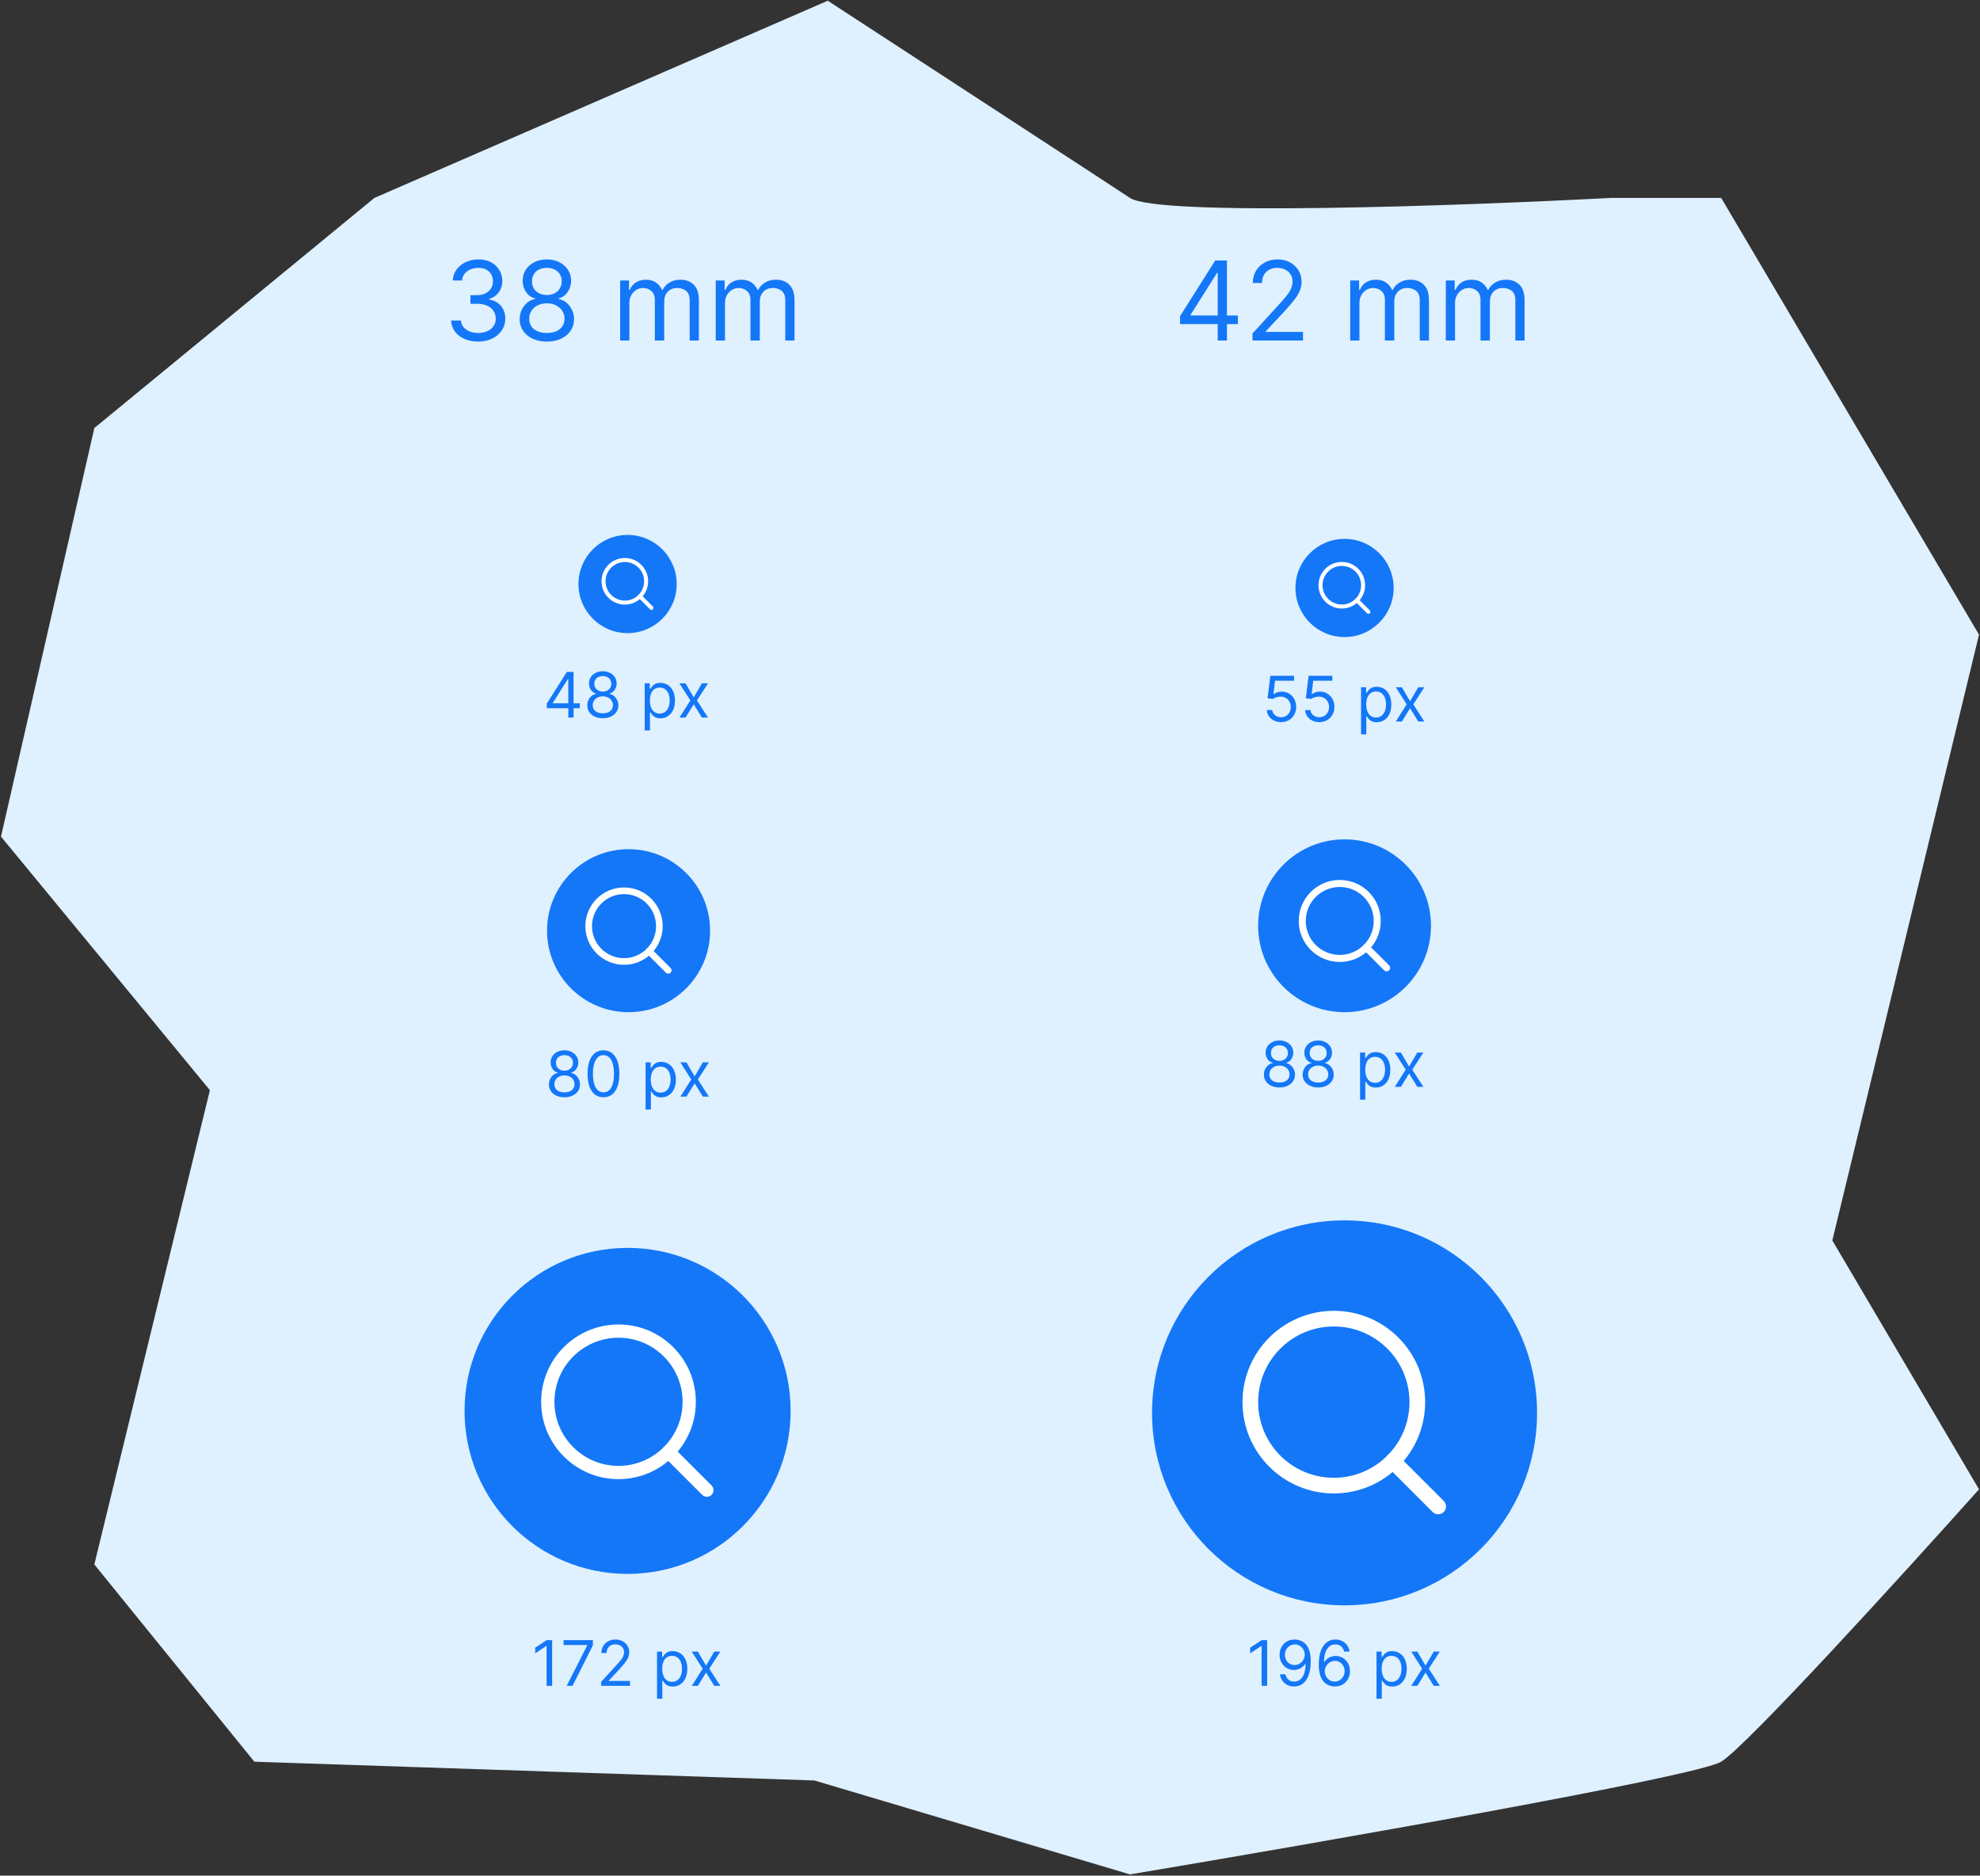 <svg width="1008" height="955" viewBox="0 0 1008 955" fill="none" xmlns="http://www.w3.org/2000/svg">
<rect x="0" y="0" width="1008" height="955" fill="#333333" stroke="none"/>
<path d="M190.585 100.786L48.021 217.944L0.5 425.959L106.857 555.072L48.021 796.561L129.487 896.982L414.615 906.546L575.282 954.365C670.325 938.425 863.578 904.633 876.251 896.982C888.923 889.331 969.03 801.343 1007.5 758.305L932.824 631.583L1007.5 323.147L876.251 100.786H819.678C744.247 104.771 589.765 110.35 575.282 100.786C560.799 91.222 466.662 29.854 421.403 0.365L190.585 100.786Z" fill="#DFF0FF"/>
<circle cx="319.5" cy="718.365" r="83" fill="#1477F8"/>
<path fill-rule="evenodd" clip-rule="evenodd" d="M314.875 681.115C296.857 681.115 282.25 695.722 282.25 713.74C282.25 731.759 296.857 746.365 314.875 746.365C332.893 746.365 347.5 731.759 347.5 713.74C347.5 695.722 332.893 681.115 314.875 681.115ZM275.5 713.74C275.5 691.994 293.129 674.365 314.875 674.365C336.621 674.365 354.25 691.994 354.25 713.74C354.25 735.486 336.621 753.115 314.875 753.115C293.129 753.115 275.5 735.486 275.5 713.74Z" fill="white"/>
<path fill-rule="evenodd" clip-rule="evenodd" d="M337.91 736.78C339.228 735.462 341.365 735.462 342.683 736.78L362.258 756.355C363.576 757.673 363.576 759.809 362.258 761.128C360.94 762.446 358.803 762.446 357.485 761.128L337.91 741.553C336.592 740.234 336.592 738.098 337.91 736.78Z" fill="white"/>
<path d="M281.091 835.093V858.365H278.273V838.047H278.136L272.455 841.82V838.956L278.273 835.093H281.091ZM288.511 858.365L298.92 837.774V837.593H286.92V835.093H301.83V837.729L291.466 858.365H288.511ZM306.065 858.365V856.32L313.747 847.911C314.649 846.926 315.391 846.07 315.974 845.343C316.558 844.608 316.99 843.918 317.27 843.274C317.558 842.623 317.702 841.941 317.702 841.229C317.702 840.411 317.505 839.702 317.111 839.104C316.724 838.505 316.194 838.043 315.52 837.718C314.846 837.392 314.088 837.229 313.247 837.229C312.353 837.229 311.573 837.414 310.906 837.786C310.247 838.149 309.736 838.661 309.372 839.32C309.016 839.979 308.838 840.752 308.838 841.638H306.156C306.156 840.274 306.471 839.077 307.099 838.047C307.728 837.017 308.584 836.214 309.668 835.638C310.759 835.062 311.982 834.774 313.338 834.774C314.702 834.774 315.91 835.062 316.963 835.638C318.016 836.214 318.842 836.99 319.44 837.968C320.039 838.945 320.338 840.032 320.338 841.229C320.338 842.085 320.183 842.922 319.872 843.74C319.569 844.551 319.039 845.456 318.281 846.456C317.531 847.449 316.49 848.661 315.156 850.093L309.929 855.683V855.865H320.747V858.365H306.065ZM334.486 864.911V840.911H337.077V843.683H337.395C337.592 843.38 337.865 842.994 338.213 842.524C338.569 842.047 339.077 841.623 339.736 841.252C340.402 840.873 341.304 840.683 342.44 840.683C343.91 840.683 345.205 841.051 346.327 841.786C347.448 842.521 348.323 843.562 348.952 844.911C349.58 846.259 349.895 847.85 349.895 849.683C349.895 851.532 349.58 853.134 348.952 854.49C348.323 855.839 347.452 856.884 346.338 857.627C345.224 858.361 343.94 858.729 342.486 858.729C341.365 858.729 340.467 858.543 339.793 858.172C339.118 857.793 338.599 857.365 338.236 856.888C337.872 856.403 337.592 856.002 337.395 855.683H337.168V864.911H334.486ZM337.122 849.638C337.122 850.956 337.315 852.119 337.702 853.127C338.088 854.127 338.652 854.911 339.395 855.479C340.137 856.039 341.046 856.32 342.122 856.32C343.243 856.32 344.179 856.024 344.929 855.433C345.687 854.835 346.255 854.032 346.634 853.024C347.02 852.009 347.213 850.88 347.213 849.638C347.213 848.411 347.024 847.305 346.645 846.32C346.274 845.327 345.709 844.543 344.952 843.968C344.202 843.384 343.259 843.093 342.122 843.093C341.031 843.093 340.115 843.369 339.372 843.922C338.63 844.468 338.069 845.233 337.69 846.218C337.312 847.195 337.122 848.335 337.122 849.638ZM355.267 840.911L359.449 848.047L363.631 840.911H366.722L361.085 849.638L366.722 858.365H363.631L359.449 851.593L355.267 858.365H352.176L357.722 849.638L352.176 840.911H355.267Z" fill="#1477F8"/>
<circle cx="684.5" cy="719.365" r="98" fill="#1477F8"/>
<path fill-rule="evenodd" clip-rule="evenodd" d="M679.038 675.382C657.763 675.382 640.517 692.628 640.517 713.903C640.517 735.178 657.763 752.424 679.038 752.424C700.312 752.424 717.559 735.178 717.559 713.903C717.559 692.628 700.312 675.382 679.038 675.382ZM632.547 713.903C632.547 688.227 653.362 667.412 679.038 667.412C704.714 667.412 725.529 688.227 725.529 713.903C725.529 739.579 704.714 760.394 679.038 760.394C653.362 760.394 632.547 739.579 632.547 713.903Z" fill="white"/>
<path fill-rule="evenodd" clip-rule="evenodd" d="M706.237 741.107C707.794 739.55 710.317 739.55 711.873 741.107L734.986 764.219C736.542 765.775 736.542 768.299 734.986 769.855C733.429 771.411 730.906 771.411 729.35 769.855L706.237 746.742C704.681 745.186 704.681 742.663 706.237 741.107Z" fill="white"/>
<path d="M645.091 835.093V858.365H642.273V838.047H642.136L636.455 841.82V838.956L642.273 835.093H645.091ZM659.193 834.774C660.148 834.782 661.102 834.964 662.057 835.32C663.011 835.676 663.883 836.267 664.67 837.093C665.458 837.911 666.091 839.028 666.568 840.445C667.045 841.861 667.284 843.638 667.284 845.774C667.284 847.843 667.087 849.68 666.693 851.286C666.307 852.884 665.746 854.233 665.011 855.331C664.284 856.43 663.398 857.263 662.352 857.831C661.314 858.399 660.14 858.683 658.83 858.683C657.527 858.683 656.364 858.426 655.341 857.911C654.326 857.388 653.492 856.664 652.841 855.74C652.197 854.808 651.784 853.729 651.602 852.502H654.375C654.625 853.57 655.121 854.452 655.864 855.149C656.614 855.839 657.602 856.183 658.83 856.183C660.625 856.183 662.042 855.399 663.08 853.831C664.125 852.263 664.648 850.047 664.648 847.183H664.466C664.042 847.82 663.538 848.369 662.955 848.831C662.371 849.293 661.723 849.649 661.011 849.899C660.299 850.149 659.542 850.274 658.739 850.274C657.405 850.274 656.182 849.945 655.068 849.286C653.962 848.619 653.076 847.706 652.409 846.547C651.75 845.38 651.42 844.047 651.42 842.547C651.42 841.123 651.739 839.82 652.375 838.638C653.019 837.449 653.92 836.502 655.08 835.797C656.246 835.093 657.617 834.752 659.193 834.774ZM659.193 837.274C658.239 837.274 657.379 837.513 656.614 837.99C655.856 838.46 655.254 839.096 654.807 839.899C654.367 840.695 654.148 841.577 654.148 842.547C654.148 843.517 654.36 844.399 654.784 845.195C655.216 845.983 655.803 846.611 656.545 847.081C657.295 847.543 658.148 847.774 659.102 847.774C659.822 847.774 660.492 847.634 661.114 847.354C661.735 847.066 662.277 846.676 662.739 846.183C663.208 845.683 663.576 845.119 663.841 844.49C664.106 843.854 664.239 843.191 664.239 842.502C664.239 841.593 664.019 840.74 663.58 839.945C663.148 839.149 662.549 838.505 661.784 838.013C661.027 837.521 660.163 837.274 659.193 837.274ZM679.48 858.683C678.526 858.668 677.571 858.486 676.616 858.138C675.662 857.789 674.791 857.202 674.003 856.377C673.215 855.543 672.582 854.418 672.105 853.002C671.628 851.577 671.389 849.789 671.389 847.638C671.389 845.577 671.582 843.752 671.969 842.161C672.355 840.562 672.916 839.218 673.651 838.127C674.385 837.028 675.272 836.195 676.31 835.627C677.355 835.058 678.533 834.774 679.844 834.774C681.147 834.774 682.306 835.036 683.321 835.558C684.344 836.074 685.177 836.793 685.821 837.718C686.465 838.642 686.882 839.706 687.071 840.911H684.298C684.041 839.865 683.541 838.998 682.798 838.308C682.056 837.619 681.071 837.274 679.844 837.274C678.041 837.274 676.62 838.058 675.582 839.627C674.552 841.195 674.033 843.396 674.026 846.229H674.207C674.632 845.585 675.135 845.036 675.719 844.581C676.31 844.119 676.961 843.763 677.673 843.513C678.385 843.263 679.139 843.138 679.935 843.138C681.268 843.138 682.488 843.471 683.594 844.138C684.7 844.797 685.586 845.71 686.253 846.877C686.92 848.036 687.253 849.365 687.253 850.865C687.253 852.305 686.931 853.623 686.287 854.82C685.643 856.009 684.738 856.956 683.571 857.661C682.412 858.358 681.048 858.699 679.48 858.683ZM679.48 856.183C680.435 856.183 681.291 855.945 682.048 855.468C682.813 854.99 683.416 854.35 683.855 853.547C684.302 852.744 684.526 851.85 684.526 850.865C684.526 849.903 684.31 849.028 683.878 848.24C683.454 847.445 682.866 846.812 682.116 846.343C681.374 845.873 680.526 845.638 679.571 845.638C678.851 845.638 678.181 845.782 677.56 846.07C676.938 846.35 676.393 846.736 675.923 847.229C675.461 847.721 675.098 848.286 674.832 848.922C674.567 849.551 674.435 850.214 674.435 850.911C674.435 851.835 674.651 852.699 675.082 853.502C675.522 854.305 676.12 854.952 676.878 855.445C677.643 855.937 678.51 856.183 679.48 856.183ZM700.767 864.911V840.911H703.358V843.683H703.676C703.873 843.38 704.146 842.994 704.494 842.524C704.85 842.047 705.358 841.623 706.017 841.252C706.684 840.873 707.585 840.683 708.722 840.683C710.191 840.683 711.487 841.051 712.608 841.786C713.729 842.521 714.604 843.562 715.233 844.911C715.862 846.259 716.176 847.85 716.176 849.683C716.176 851.532 715.862 853.134 715.233 854.49C714.604 855.839 713.733 856.884 712.619 857.627C711.506 858.361 710.222 858.729 708.767 858.729C707.646 858.729 706.748 858.543 706.074 858.172C705.4 857.793 704.881 857.365 704.517 856.888C704.153 856.403 703.873 856.002 703.676 855.683H703.449V864.911H700.767ZM703.403 849.638C703.403 850.956 703.597 852.119 703.983 853.127C704.369 854.127 704.934 854.911 705.676 855.479C706.419 856.039 707.328 856.32 708.403 856.32C709.525 856.32 710.46 856.024 711.21 855.433C711.968 854.835 712.536 854.032 712.915 853.024C713.301 852.009 713.494 850.88 713.494 849.638C713.494 848.411 713.305 847.305 712.926 846.32C712.555 845.327 711.991 844.543 711.233 843.968C710.483 843.384 709.54 843.093 708.403 843.093C707.313 843.093 706.396 843.369 705.653 843.922C704.911 844.468 704.35 845.233 703.972 846.218C703.593 847.195 703.403 848.335 703.403 849.638ZM721.548 840.911L725.73 848.047L729.912 840.911H733.003L727.366 849.638L733.003 858.365H729.912L725.73 851.593L721.548 858.365H718.457L724.003 849.638L718.457 840.911H721.548Z" fill="#1477F8"/>
<circle cx="320" cy="473.865" r="41.5" fill="#1477F8"/>
<path fill-rule="evenodd" clip-rule="evenodd" d="M317.688 455.24C308.678 455.24 301.375 462.544 301.375 471.553C301.375 480.562 308.678 487.865 317.688 487.865C326.697 487.865 334 480.562 334 471.553C334 462.544 326.697 455.24 317.688 455.24ZM298 471.553C298 460.68 306.814 451.865 317.688 451.865C328.561 451.865 337.375 460.68 337.375 471.553C337.375 482.426 328.561 491.24 317.688 491.24C306.814 491.24 298 482.426 298 471.553Z" fill="white"/>
<path fill-rule="evenodd" clip-rule="evenodd" d="M329.205 483.072C329.864 482.413 330.933 482.413 331.592 483.072L341.379 492.86C342.038 493.519 342.038 494.587 341.379 495.246C340.72 495.905 339.652 495.905 338.993 495.246L329.205 485.459C328.546 484.8 328.546 483.731 329.205 483.072Z" fill="white"/>
<path d="M287.364 558.683C285.803 558.683 284.424 558.407 283.227 557.854C282.038 557.293 281.11 556.524 280.443 555.547C279.777 554.562 279.447 553.441 279.455 552.183C279.447 551.199 279.64 550.289 280.034 549.456C280.428 548.615 280.966 547.914 281.648 547.354C282.337 546.786 283.106 546.426 283.955 546.274V546.138C282.841 545.85 281.955 545.225 281.295 544.263C280.636 543.293 280.311 542.191 280.318 540.956C280.311 539.774 280.61 538.718 281.216 537.786C281.822 536.854 282.655 536.119 283.716 535.581C284.784 535.043 286 534.774 287.364 534.774C288.712 534.774 289.917 535.043 290.977 535.581C292.038 536.119 292.871 536.854 293.477 537.786C294.091 538.718 294.402 539.774 294.409 540.956C294.402 542.191 294.064 543.293 293.398 544.263C292.739 545.225 291.864 545.85 290.773 546.138V546.274C291.614 546.426 292.371 546.786 293.045 547.354C293.72 547.914 294.258 548.615 294.659 549.456C295.061 550.289 295.265 551.199 295.273 552.183C295.265 553.441 294.924 554.562 294.25 555.547C293.583 556.524 292.655 557.293 291.466 557.854C290.284 558.407 288.917 558.683 287.364 558.683ZM287.364 556.183C288.417 556.183 289.326 556.013 290.091 555.672C290.856 555.331 291.447 554.85 291.864 554.229C292.28 553.608 292.492 552.88 292.5 552.047C292.492 551.168 292.265 550.392 291.818 549.718C291.371 549.043 290.761 548.513 289.989 548.127C289.223 547.74 288.348 547.547 287.364 547.547C286.371 547.547 285.485 547.74 284.705 548.127C283.932 548.513 283.322 549.043 282.875 549.718C282.436 550.392 282.22 551.168 282.227 552.047C282.22 552.88 282.42 553.608 282.83 554.229C283.246 554.85 283.841 555.331 284.614 555.672C285.386 556.013 286.303 556.183 287.364 556.183ZM287.364 545.138C288.197 545.138 288.936 544.971 289.58 544.638C290.231 544.305 290.742 543.839 291.114 543.24C291.485 542.642 291.674 541.941 291.682 541.138C291.674 540.35 291.489 539.664 291.125 539.081C290.761 538.49 290.258 538.036 289.614 537.718C288.97 537.392 288.22 537.229 287.364 537.229C286.492 537.229 285.731 537.392 285.08 537.718C284.428 538.036 283.924 538.49 283.568 539.081C283.212 539.664 283.038 540.35 283.045 541.138C283.038 541.941 283.216 542.642 283.58 543.24C283.951 543.839 284.462 544.305 285.114 544.638C285.765 544.971 286.515 545.138 287.364 545.138ZM307.219 558.683C305.507 558.683 304.048 558.218 302.844 557.286C301.639 556.346 300.719 554.986 300.082 553.206C299.446 551.418 299.128 549.259 299.128 546.729C299.128 544.214 299.446 542.066 300.082 540.286C300.726 538.498 301.651 537.134 302.855 536.195C304.067 535.248 305.522 534.774 307.219 534.774C308.916 534.774 310.366 535.248 311.571 536.195C312.783 537.134 313.707 538.498 314.344 540.286C314.988 542.066 315.31 544.214 315.31 546.729C315.31 549.259 314.991 551.418 314.355 553.206C313.719 554.986 312.798 556.346 311.594 557.286C310.389 558.218 308.931 558.683 307.219 558.683ZM307.219 556.183C308.916 556.183 310.234 555.365 311.173 553.729C312.113 552.093 312.582 549.759 312.582 546.729C312.582 544.714 312.366 542.998 311.935 541.581C311.51 540.164 310.897 539.085 310.094 538.343C309.298 537.6 308.34 537.229 307.219 537.229C305.537 537.229 304.223 538.058 303.276 539.718C302.329 541.369 301.855 543.706 301.855 546.729C301.855 548.744 302.067 550.456 302.491 551.865C302.916 553.274 303.526 554.346 304.321 555.081C305.124 555.816 306.09 556.183 307.219 556.183ZM328.673 564.911V540.911H331.264V543.683H331.582C331.779 543.38 332.052 542.994 332.401 542.524C332.757 542.047 333.264 541.623 333.923 541.252C334.59 540.873 335.491 540.683 336.628 540.683C338.098 540.683 339.393 541.051 340.514 541.786C341.635 542.521 342.51 543.562 343.139 544.911C343.768 546.259 344.082 547.85 344.082 549.683C344.082 551.532 343.768 553.134 343.139 554.49C342.51 555.839 341.639 556.884 340.526 557.627C339.412 558.361 338.128 558.729 336.673 558.729C335.552 558.729 334.654 558.543 333.98 558.172C333.306 557.793 332.787 557.365 332.423 556.888C332.06 556.403 331.779 556.002 331.582 555.683H331.355V564.911H328.673ZM331.31 549.638C331.31 550.956 331.503 552.119 331.889 553.127C332.276 554.127 332.84 554.911 333.582 555.479C334.325 556.039 335.234 556.32 336.31 556.32C337.431 556.32 338.366 556.024 339.116 555.433C339.874 554.835 340.442 554.032 340.821 553.024C341.207 552.009 341.401 550.88 341.401 549.638C341.401 548.411 341.211 547.305 340.832 546.32C340.461 545.327 339.897 544.543 339.139 543.968C338.389 543.384 337.446 543.093 336.31 543.093C335.219 543.093 334.302 543.369 333.56 543.922C332.817 544.468 332.257 545.233 331.878 546.218C331.499 547.195 331.31 548.335 331.31 549.638ZM349.455 540.911L353.636 548.047L357.818 540.911H360.909L355.273 549.638L360.909 558.365H357.818L353.636 551.593L349.455 558.365H346.364L351.909 549.638L346.364 540.911H349.455Z" fill="#1477F8"/>
<circle cx="684.5" cy="471.365" r="44" fill="#1477F8"/>
<path fill-rule="evenodd" clip-rule="evenodd" d="M682.053 451.619C672.501 451.619 664.758 459.363 664.758 468.915C664.758 478.466 672.501 486.21 682.053 486.21C691.605 486.21 699.348 478.466 699.348 468.915C699.348 459.363 691.605 451.619 682.053 451.619ZM661.18 468.915C661.18 457.386 670.525 448.041 682.053 448.041C693.581 448.041 702.927 457.386 702.927 468.915C702.927 480.443 693.581 489.788 682.053 489.788C670.525 489.788 661.18 480.443 661.18 468.915Z" fill="white"/>
<path fill-rule="evenodd" clip-rule="evenodd" d="M694.266 481.129C694.965 480.43 696.098 480.43 696.796 481.129L707.174 491.506C707.872 492.204 707.872 493.337 707.174 494.036C706.475 494.735 705.342 494.735 704.643 494.036L694.266 483.659C693.568 482.96 693.568 481.827 694.266 481.129Z" fill="white"/>
<path d="M651.364 553.683C649.803 553.683 648.424 553.407 647.227 552.854C646.038 552.293 645.11 551.524 644.443 550.547C643.777 549.562 643.447 548.441 643.455 547.183C643.447 546.199 643.64 545.289 644.034 544.456C644.428 543.615 644.966 542.914 645.648 542.354C646.337 541.786 647.106 541.426 647.955 541.274V541.138C646.841 540.85 645.955 540.225 645.295 539.263C644.636 538.293 644.311 537.191 644.318 535.956C644.311 534.774 644.61 533.718 645.216 532.786C645.822 531.854 646.655 531.119 647.716 530.581C648.784 530.043 650 529.774 651.364 529.774C652.712 529.774 653.917 530.043 654.977 530.581C656.038 531.119 656.871 531.854 657.477 532.786C658.091 533.718 658.402 534.774 658.409 535.956C658.402 537.191 658.064 538.293 657.398 539.263C656.739 540.225 655.864 540.85 654.773 541.138V541.274C655.614 541.426 656.371 541.786 657.045 542.354C657.72 542.914 658.258 543.615 658.659 544.456C659.061 545.289 659.265 546.199 659.273 547.183C659.265 548.441 658.924 549.562 658.25 550.547C657.583 551.524 656.655 552.293 655.466 552.854C654.284 553.407 652.917 553.683 651.364 553.683ZM651.364 551.183C652.417 551.183 653.326 551.013 654.091 550.672C654.856 550.331 655.447 549.85 655.864 549.229C656.28 548.608 656.492 547.88 656.5 547.047C656.492 546.168 656.265 545.392 655.818 544.718C655.371 544.043 654.761 543.513 653.989 543.127C653.223 542.74 652.348 542.547 651.364 542.547C650.371 542.547 649.485 542.74 648.705 543.127C647.932 543.513 647.322 544.043 646.875 544.718C646.436 545.392 646.22 546.168 646.227 547.047C646.22 547.88 646.42 548.608 646.83 549.229C647.246 549.85 647.841 550.331 648.614 550.672C649.386 551.013 650.303 551.183 651.364 551.183ZM651.364 540.138C652.197 540.138 652.936 539.971 653.58 539.638C654.231 539.305 654.742 538.839 655.114 538.24C655.485 537.642 655.674 536.941 655.682 536.138C655.674 535.35 655.489 534.664 655.125 534.081C654.761 533.49 654.258 533.036 653.614 532.718C652.97 532.392 652.22 532.229 651.364 532.229C650.492 532.229 649.731 532.392 649.08 532.718C648.428 533.036 647.924 533.49 647.568 534.081C647.212 534.664 647.038 535.35 647.045 536.138C647.038 536.941 647.216 537.642 647.58 538.24C647.951 538.839 648.462 539.305 649.114 539.638C649.765 539.971 650.515 540.138 651.364 540.138ZM671.082 553.683C669.522 553.683 668.143 553.407 666.946 552.854C665.757 552.293 664.829 551.524 664.162 550.547C663.495 549.562 663.166 548.441 663.173 547.183C663.166 546.199 663.359 545.289 663.753 544.456C664.147 543.615 664.685 542.914 665.366 542.354C666.056 541.786 666.825 541.426 667.673 541.274V541.138C666.56 540.85 665.673 540.225 665.014 539.263C664.355 538.293 664.029 537.191 664.037 535.956C664.029 534.774 664.329 533.718 664.935 532.786C665.541 531.854 666.374 531.119 667.435 530.581C668.503 530.043 669.719 529.774 671.082 529.774C672.431 529.774 673.635 530.043 674.696 530.581C675.757 531.119 676.59 531.854 677.196 532.786C677.81 533.718 678.12 534.774 678.128 535.956C678.12 537.191 677.783 538.293 677.116 539.263C676.457 540.225 675.582 540.85 674.491 541.138V541.274C675.332 541.426 676.09 541.786 676.764 542.354C677.438 542.914 677.976 543.615 678.378 544.456C678.779 545.289 678.984 546.199 678.991 547.183C678.984 548.441 678.643 549.562 677.969 550.547C677.302 551.524 676.374 552.293 675.185 552.854C674.003 553.407 672.635 553.683 671.082 553.683ZM671.082 551.183C672.135 551.183 673.045 551.013 673.81 550.672C674.575 550.331 675.166 549.85 675.582 549.229C675.999 548.608 676.211 547.88 676.219 547.047C676.211 546.168 675.984 545.392 675.537 544.718C675.09 544.043 674.48 543.513 673.707 543.127C672.942 542.74 672.067 542.547 671.082 542.547C670.09 542.547 669.204 542.74 668.423 543.127C667.651 543.513 667.041 544.043 666.594 544.718C666.154 545.392 665.938 546.168 665.946 547.047C665.938 547.88 666.139 548.608 666.548 549.229C666.965 549.85 667.56 550.331 668.332 550.672C669.105 551.013 670.022 551.183 671.082 551.183ZM671.082 540.138C671.916 540.138 672.654 539.971 673.298 539.638C673.95 539.305 674.461 538.839 674.832 538.24C675.204 537.642 675.393 536.941 675.401 536.138C675.393 535.35 675.207 534.664 674.844 534.081C674.48 533.49 673.976 533.036 673.332 532.718C672.688 532.392 671.938 532.229 671.082 532.229C670.211 532.229 669.45 532.392 668.798 532.718C668.147 533.036 667.643 533.49 667.287 534.081C666.931 534.664 666.757 535.35 666.764 536.138C666.757 536.941 666.935 537.642 667.298 538.24C667.67 538.839 668.181 539.305 668.832 539.638C669.484 539.971 670.234 540.138 671.082 540.138ZM692.392 559.911V535.911H694.983V538.683H695.301C695.498 538.38 695.771 537.994 696.119 537.524C696.475 537.047 696.983 536.623 697.642 536.252C698.309 535.873 699.21 535.683 700.347 535.683C701.816 535.683 703.112 536.051 704.233 536.786C705.354 537.521 706.229 538.562 706.858 539.911C707.487 541.259 707.801 542.85 707.801 544.683C707.801 546.532 707.487 548.134 706.858 549.49C706.229 550.839 705.358 551.884 704.244 552.627C703.131 553.361 701.847 553.729 700.392 553.729C699.271 553.729 698.373 553.543 697.699 553.172C697.025 552.793 696.506 552.365 696.142 551.888C695.778 551.403 695.498 551.002 695.301 550.683H695.074V559.911H692.392ZM695.028 544.638C695.028 545.956 695.222 547.119 695.608 548.127C695.994 549.127 696.559 549.911 697.301 550.479C698.044 551.039 698.953 551.32 700.028 551.32C701.15 551.32 702.085 551.024 702.835 550.433C703.593 549.835 704.161 549.032 704.54 548.024C704.926 547.009 705.119 545.88 705.119 544.638C705.119 543.411 704.93 542.305 704.551 541.32C704.18 540.327 703.616 539.543 702.858 538.968C702.108 538.384 701.165 538.093 700.028 538.093C698.938 538.093 698.021 538.369 697.278 538.922C696.536 539.468 695.975 540.233 695.597 541.218C695.218 542.195 695.028 543.335 695.028 544.638ZM713.173 535.911L717.355 543.047L721.537 535.911H724.628L718.991 544.638L724.628 553.365H721.537L717.355 546.593L713.173 553.365H710.082L715.628 544.638L710.082 535.911H713.173Z" fill="#1477F8"/>
<circle cx="319.5" cy="297.365" r="25" fill="#1477F8"/>
<path fill-rule="evenodd" clip-rule="evenodd" d="M318.102 286.146C312.675 286.146 308.275 290.546 308.275 295.973C308.275 301.4 312.675 305.8 318.102 305.8C323.529 305.8 327.929 301.4 327.929 295.973C327.929 290.546 323.529 286.146 318.102 286.146ZM306.242 295.973C306.242 289.423 311.552 284.113 318.102 284.113C324.652 284.113 329.962 289.423 329.962 295.973C329.962 302.523 324.652 307.833 318.102 307.833C311.552 307.833 306.242 302.523 306.242 295.973Z" fill="white"/>
<path fill-rule="evenodd" clip-rule="evenodd" d="M325.04 302.913C325.437 302.516 326.081 302.516 326.478 302.913L332.374 308.809C332.771 309.206 332.771 309.85 332.374 310.247C331.977 310.644 331.333 310.644 330.936 310.247L325.04 304.351C324.643 303.954 324.643 303.31 325.04 302.913Z" fill="white"/>
<path d="M278.364 360.593V358.274L288.591 342.093H290.273V345.683H289.136L281.409 357.911V358.093H295.182V360.593H278.364ZM289.318 365.365V359.888V358.808V342.093H292V365.365H289.318ZM306.895 365.683C305.334 365.683 303.955 365.407 302.759 364.854C301.569 364.293 300.641 363.524 299.974 362.547C299.308 361.562 298.978 360.441 298.986 359.183C298.978 358.199 299.171 357.289 299.565 356.456C299.959 355.615 300.497 354.914 301.179 354.354C301.868 353.786 302.637 353.426 303.486 353.274V353.138C302.372 352.85 301.486 352.225 300.827 351.263C300.168 350.293 299.842 349.191 299.849 347.956C299.842 346.774 300.141 345.718 300.747 344.786C301.353 343.854 302.187 343.119 303.247 342.581C304.315 342.043 305.531 341.774 306.895 341.774C308.243 341.774 309.448 342.043 310.509 342.581C311.569 343.119 312.402 343.854 313.009 344.786C313.622 345.718 313.933 346.774 313.94 347.956C313.933 349.191 313.596 350.293 312.929 351.263C312.27 352.225 311.395 352.85 310.304 353.138V353.274C311.145 353.426 311.902 353.786 312.577 354.354C313.251 354.914 313.789 355.615 314.19 356.456C314.592 357.289 314.796 358.199 314.804 359.183C314.796 360.441 314.455 361.562 313.781 362.547C313.115 363.524 312.187 364.293 310.997 364.854C309.815 365.407 308.448 365.683 306.895 365.683ZM306.895 363.183C307.948 363.183 308.857 363.013 309.622 362.672C310.387 362.331 310.978 361.85 311.395 361.229C311.812 360.608 312.024 359.88 312.031 359.047C312.024 358.168 311.796 357.392 311.349 356.718C310.902 356.043 310.293 355.513 309.52 355.127C308.755 354.74 307.88 354.547 306.895 354.547C305.902 354.547 305.016 354.74 304.236 355.127C303.463 355.513 302.853 356.043 302.406 356.718C301.967 357.392 301.751 358.168 301.759 359.047C301.751 359.88 301.952 360.608 302.361 361.229C302.777 361.85 303.372 362.331 304.145 362.672C304.918 363.013 305.834 363.183 306.895 363.183ZM306.895 352.138C307.728 352.138 308.467 351.971 309.111 351.638C309.762 351.305 310.274 350.839 310.645 350.24C311.016 349.642 311.205 348.941 311.213 348.138C311.205 347.35 311.02 346.664 310.656 346.081C310.293 345.49 309.789 345.036 309.145 344.718C308.501 344.392 307.751 344.229 306.895 344.229C306.024 344.229 305.262 344.392 304.611 344.718C303.959 345.036 303.455 345.49 303.099 346.081C302.743 346.664 302.569 347.35 302.577 348.138C302.569 348.941 302.747 349.642 303.111 350.24C303.482 350.839 303.993 351.305 304.645 351.638C305.296 351.971 306.046 352.138 306.895 352.138ZM328.205 371.911V347.911H330.795V350.683H331.114C331.311 350.38 331.583 349.994 331.932 349.524C332.288 349.047 332.795 348.623 333.455 348.252C334.121 347.873 335.023 347.683 336.159 347.683C337.629 347.683 338.924 348.051 340.045 348.786C341.167 349.521 342.042 350.562 342.67 351.911C343.299 353.259 343.614 354.85 343.614 356.683C343.614 358.532 343.299 360.134 342.67 361.49C342.042 362.839 341.17 363.884 340.057 364.627C338.943 365.361 337.659 365.729 336.205 365.729C335.083 365.729 334.186 365.543 333.511 365.172C332.837 364.793 332.318 364.365 331.955 363.888C331.591 363.403 331.311 363.002 331.114 362.683H330.886V371.911H328.205ZM330.841 356.638C330.841 357.956 331.034 359.119 331.42 360.127C331.807 361.127 332.371 361.911 333.114 362.479C333.856 363.039 334.765 363.32 335.841 363.32C336.962 363.32 337.898 363.024 338.648 362.433C339.405 361.835 339.973 361.032 340.352 360.024C340.739 359.009 340.932 357.88 340.932 356.638C340.932 355.411 340.742 354.305 340.364 353.32C339.992 352.327 339.428 351.543 338.67 350.968C337.92 350.384 336.977 350.093 335.841 350.093C334.75 350.093 333.833 350.369 333.091 350.922C332.348 351.468 331.788 352.233 331.409 353.218C331.03 354.195 330.841 355.335 330.841 356.638ZM348.986 347.911L353.168 355.047L357.349 347.911H360.44L354.804 356.638L360.44 365.365H357.349L353.168 358.593L348.986 365.365H345.895L351.44 356.638L345.895 347.911H348.986Z" fill="#1477F8"/>
<circle cx="684.5" cy="299.365" r="25" fill="#1477F8"/>
<path fill-rule="evenodd" clip-rule="evenodd" d="M683.102 288.146C677.675 288.146 673.275 292.546 673.275 297.973C673.275 303.4 677.675 307.8 683.102 307.8C688.529 307.8 692.929 303.4 692.929 297.973C692.929 292.546 688.529 288.146 683.102 288.146ZM671.242 297.973C671.242 291.423 676.552 286.113 683.102 286.113C689.652 286.113 694.962 291.423 694.962 297.973C694.962 304.523 689.652 309.833 683.102 309.833C676.552 309.833 671.242 304.523 671.242 297.973Z" fill="white"/>
<path fill-rule="evenodd" clip-rule="evenodd" d="M690.04 304.913C690.437 304.516 691.081 304.516 691.478 304.913L697.374 310.809C697.771 311.206 697.771 311.85 697.374 312.247C696.977 312.644 696.333 312.644 695.936 312.247L690.04 306.351C689.643 305.954 689.643 305.31 690.04 304.913Z" fill="white"/>
<path d="M652.182 367.683C650.848 367.683 649.648 367.418 648.58 366.888C647.511 366.358 646.655 365.63 646.011 364.706C645.367 363.782 645.015 362.729 644.955 361.547H647.682C647.788 362.6 648.265 363.471 649.114 364.161C649.97 364.843 650.992 365.183 652.182 365.183C653.136 365.183 653.985 364.96 654.727 364.513C655.477 364.066 656.064 363.452 656.489 362.672C656.92 361.884 657.136 360.994 657.136 360.002C657.136 358.986 656.913 358.081 656.466 357.286C656.027 356.483 655.42 355.85 654.648 355.388C653.875 354.926 652.992 354.691 652 354.683C651.288 354.676 650.557 354.786 649.807 355.013C649.057 355.233 648.439 355.517 647.955 355.865L645.318 355.547L646.727 344.093H658.818V346.593H649.091L648.273 353.456H648.409C648.886 353.077 649.485 352.763 650.205 352.513C650.924 352.263 651.674 352.138 652.455 352.138C653.879 352.138 655.148 352.479 656.261 353.161C657.383 353.835 658.261 354.759 658.898 355.933C659.542 357.108 659.864 358.449 659.864 359.956C659.864 361.441 659.53 362.767 658.864 363.933C658.205 365.093 657.295 366.009 656.136 366.683C654.977 367.35 653.659 367.683 652.182 367.683ZM671.651 367.683C670.317 367.683 669.116 367.418 668.048 366.888C666.98 366.358 666.124 365.63 665.48 364.706C664.836 363.782 664.484 362.729 664.423 361.547H667.151C667.257 362.6 667.734 363.471 668.582 364.161C669.438 364.843 670.461 365.183 671.651 365.183C672.605 365.183 673.454 364.96 674.196 364.513C674.946 364.066 675.533 363.452 675.957 362.672C676.389 361.884 676.605 360.994 676.605 360.002C676.605 358.986 676.382 358.081 675.935 357.286C675.495 356.483 674.889 355.85 674.116 355.388C673.344 354.926 672.461 354.691 671.469 354.683C670.757 354.676 670.026 354.786 669.276 355.013C668.526 355.233 667.908 355.517 667.423 355.865L664.787 355.547L666.196 344.093H678.287V346.593H668.56L667.741 353.456H667.878C668.355 353.077 668.954 352.763 669.673 352.513C670.393 352.263 671.143 352.138 671.923 352.138C673.348 352.138 674.616 352.479 675.73 353.161C676.851 353.835 677.73 354.759 678.366 355.933C679.01 357.108 679.332 358.449 679.332 359.956C679.332 361.441 678.999 362.767 678.332 363.933C677.673 365.093 676.764 366.009 675.605 366.683C674.446 367.35 673.128 367.683 671.651 367.683ZM692.892 373.911V349.911H695.483V352.683H695.801C695.998 352.38 696.271 351.994 696.619 351.524C696.975 351.047 697.483 350.623 698.142 350.252C698.809 349.873 699.71 349.683 700.847 349.683C702.316 349.683 703.612 350.051 704.733 350.786C705.854 351.521 706.729 352.562 707.358 353.911C707.987 355.259 708.301 356.85 708.301 358.683C708.301 360.532 707.987 362.134 707.358 363.49C706.729 364.839 705.858 365.884 704.744 366.627C703.631 367.361 702.347 367.729 700.892 367.729C699.771 367.729 698.873 367.543 698.199 367.172C697.525 366.793 697.006 366.365 696.642 365.888C696.278 365.403 695.998 365.002 695.801 364.683H695.574V373.911H692.892ZM695.528 358.638C695.528 359.956 695.722 361.119 696.108 362.127C696.494 363.127 697.059 363.911 697.801 364.479C698.544 365.039 699.453 365.32 700.528 365.32C701.65 365.32 702.585 365.024 703.335 364.433C704.093 363.835 704.661 363.032 705.04 362.024C705.426 361.009 705.619 359.88 705.619 358.638C705.619 357.411 705.43 356.305 705.051 355.32C704.68 354.327 704.116 353.543 703.358 352.968C702.608 352.384 701.665 352.093 700.528 352.093C699.438 352.093 698.521 352.369 697.778 352.922C697.036 353.468 696.475 354.233 696.097 355.218C695.718 356.195 695.528 357.335 695.528 358.638ZM713.673 349.911L717.855 357.047L722.037 349.911H725.128L719.491 358.638L725.128 367.365H722.037L717.855 360.593L713.673 367.365H710.582L716.128 358.638L710.582 349.911H713.673Z" fill="#1477F8"/>
<path d="M243.477 173.922C240.852 173.922 238.512 173.471 236.457 172.57C234.416 171.668 232.792 170.415 231.585 168.811C230.392 167.194 229.742 165.318 229.636 163.183H234.648C234.754 164.496 235.205 165.629 236 166.584C236.795 167.525 237.836 168.254 239.122 168.771C240.408 169.289 241.833 169.547 243.398 169.547C245.148 169.547 246.699 169.242 248.051 168.632C249.403 168.022 250.464 167.174 251.233 166.087C252.002 165 252.386 163.74 252.386 162.308C252.386 160.81 252.015 159.491 251.273 158.351C250.53 157.198 249.443 156.296 248.011 155.646C246.58 154.997 244.83 154.672 242.761 154.672H239.5V150.297H242.761C244.379 150.297 245.797 150.005 247.017 149.422C248.25 148.839 249.211 148.017 249.901 146.956C250.603 145.896 250.955 144.649 250.955 143.218C250.955 141.839 250.65 140.639 250.04 139.618C249.43 138.597 248.568 137.802 247.455 137.232C246.354 136.662 245.055 136.377 243.557 136.377C242.152 136.377 240.826 136.635 239.58 137.152C238.347 137.656 237.339 138.392 236.557 139.36C235.775 140.314 235.35 141.468 235.284 142.82H230.511C230.591 140.685 231.234 138.816 232.44 137.212C233.647 135.594 235.224 134.335 237.173 133.433C239.135 132.532 241.29 132.081 243.636 132.081C246.155 132.081 248.316 132.592 250.119 133.612C251.922 134.62 253.308 135.952 254.276 137.61C255.243 139.267 255.727 141.057 255.727 142.979C255.727 145.272 255.124 147.228 253.918 148.845C252.724 150.463 251.1 151.583 249.045 152.206V152.524C251.617 152.949 253.626 154.042 255.071 155.806C256.516 157.556 257.239 159.723 257.239 162.308C257.239 164.522 256.635 166.511 255.429 168.274C254.236 170.024 252.605 171.403 250.537 172.411C248.469 173.418 246.116 173.922 243.477 173.922ZM278.418 173.922C275.687 173.922 273.274 173.438 271.179 172.47C269.098 171.489 267.473 170.144 266.307 168.433C265.14 166.71 264.563 164.748 264.577 162.547C264.563 160.824 264.902 159.233 265.591 157.774C266.28 156.303 267.222 155.076 268.415 154.095C269.621 153.101 270.967 152.471 272.452 152.206V151.968C270.503 151.464 268.952 150.37 267.798 148.686C266.645 146.989 266.075 145.06 266.088 142.899C266.075 140.831 266.598 138.982 267.659 137.351C268.72 135.72 270.178 134.434 272.034 133.493C273.903 132.552 276.031 132.081 278.418 132.081C280.777 132.081 282.885 132.552 284.741 133.493C286.598 134.434 288.056 135.72 289.116 137.351C290.19 138.982 290.734 140.831 290.747 142.899C290.734 145.06 290.144 146.989 288.977 148.686C287.824 150.37 286.293 151.464 284.384 151.968V152.206C285.855 152.471 287.181 153.101 288.361 154.095C289.541 155.076 290.482 156.303 291.185 157.774C291.887 159.233 292.245 160.824 292.259 162.547C292.245 164.748 291.649 166.71 290.469 168.433C289.302 170.144 287.678 171.489 285.597 172.47C283.528 173.438 281.135 173.922 278.418 173.922ZM278.418 169.547C280.26 169.547 281.851 169.249 283.19 168.652C284.529 168.056 285.563 167.214 286.293 166.127C287.022 165.039 287.393 163.767 287.406 162.308C287.393 160.771 286.995 159.412 286.213 158.232C285.431 157.052 284.364 156.124 283.011 155.448C281.672 154.771 280.141 154.433 278.418 154.433C276.681 154.433 275.13 154.771 273.764 155.448C272.412 156.124 271.345 157.052 270.562 158.232C269.794 159.412 269.416 160.771 269.429 162.308C269.416 163.767 269.767 165.039 270.483 166.127C271.212 167.214 272.253 168.056 273.605 168.652C274.957 169.249 276.562 169.547 278.418 169.547ZM278.418 150.218C279.876 150.218 281.169 149.926 282.295 149.343C283.436 148.759 284.33 147.944 284.98 146.896C285.63 145.849 285.961 144.623 285.974 143.218C285.961 141.839 285.636 140.639 285 139.618C284.364 138.584 283.482 137.789 282.355 137.232C281.228 136.662 279.916 136.377 278.418 136.377C276.893 136.377 275.561 136.662 274.42 137.232C273.28 137.789 272.399 138.584 271.776 139.618C271.152 140.639 270.848 141.839 270.861 143.218C270.848 144.623 271.159 145.849 271.795 146.896C272.445 147.944 273.34 148.759 274.48 149.343C275.62 149.926 276.933 150.218 278.418 150.218ZM315.71 173.365V142.82H320.244V147.593H320.641C321.278 145.962 322.305 144.696 323.724 143.794C325.142 142.879 326.846 142.422 328.835 142.422C330.85 142.422 332.527 142.879 333.866 143.794C335.218 144.696 336.272 145.962 337.028 147.593H337.346C338.128 146.015 339.301 144.762 340.866 143.834C342.43 142.893 344.306 142.422 346.494 142.422C349.225 142.422 351.459 143.277 353.195 144.987C354.932 146.684 355.8 149.329 355.8 152.922V173.365H351.107V152.922C351.107 150.668 350.491 149.057 349.258 148.09C348.025 147.122 346.573 146.638 344.903 146.638C342.755 146.638 341.091 147.288 339.911 148.587C338.731 149.873 338.141 151.503 338.141 153.479V173.365H333.369V152.445C333.369 150.708 332.805 149.309 331.678 148.249C330.551 147.175 329.1 146.638 327.323 146.638C326.103 146.638 324.963 146.963 323.903 147.612C322.855 148.262 322.007 149.164 321.357 150.317C320.721 151.457 320.403 152.776 320.403 154.274V173.365H315.71ZM364.381 173.365V142.82H368.915V147.593H369.313C369.95 145.962 370.977 144.696 372.396 143.794C373.814 142.879 375.518 142.422 377.506 142.422C379.522 142.422 381.199 142.879 382.538 143.794C383.89 144.696 384.944 145.962 385.7 147.593H386.018C386.8 146.015 387.973 144.762 389.538 143.834C391.102 142.893 392.978 142.422 395.165 142.422C397.897 142.422 400.13 143.277 401.867 144.987C403.604 146.684 404.472 149.329 404.472 152.922V173.365H399.779V152.922C399.779 150.668 399.163 149.057 397.93 148.09C396.697 147.122 395.245 146.638 393.575 146.638C391.427 146.638 389.763 147.288 388.583 148.587C387.403 149.873 386.813 151.503 386.813 153.479V173.365H382.04V152.445C382.04 150.708 381.477 149.309 380.35 148.249C379.223 147.175 377.772 146.638 375.995 146.638C374.775 146.638 373.635 146.963 372.575 147.612C371.527 148.262 370.679 149.164 370.029 150.317C369.393 151.457 369.075 152.776 369.075 154.274V173.365H364.381Z" fill="#1477F8"/>
<path d="M600.761 165.013V160.956L618.659 132.638H621.602V138.922H619.614L606.091 160.32V160.638H630.193V165.013H600.761ZM619.932 173.365V163.78V161.891V132.638H624.625V173.365H619.932ZM637.646 173.365V169.786L651.089 155.07C652.666 153.346 653.966 151.848 654.987 150.575C656.007 149.289 656.763 148.083 657.254 146.956C657.757 145.816 658.009 144.623 658.009 143.377C658.009 141.945 657.665 140.705 656.975 139.658C656.299 138.61 655.371 137.802 654.191 137.232C653.011 136.662 651.685 136.377 650.214 136.377C648.649 136.377 647.284 136.701 646.117 137.351C644.964 137.987 644.069 138.882 643.433 140.036C642.809 141.189 642.498 142.541 642.498 144.093H637.805C637.805 141.706 638.355 139.611 639.455 137.808C640.556 136.005 642.054 134.6 643.95 133.593C645.859 132.585 648 132.081 650.373 132.081C652.759 132.081 654.874 132.585 656.717 133.593C658.559 134.6 660.004 135.959 661.052 137.669C662.099 139.379 662.623 141.282 662.623 143.377C662.623 144.875 662.351 146.34 661.808 147.771C661.277 149.19 660.349 150.774 659.023 152.524C657.711 154.261 655.888 156.382 653.555 158.888L644.407 168.672V168.99H663.339V173.365H637.646ZM687.381 173.365V142.82H691.915V147.593H692.313C692.95 145.962 693.977 144.696 695.396 143.794C696.814 142.879 698.518 142.422 700.506 142.422C702.522 142.422 704.199 142.879 705.538 143.794C706.89 144.696 707.944 145.962 708.7 147.593H709.018C709.8 146.015 710.973 144.762 712.538 143.834C714.102 142.893 715.978 142.422 718.165 142.422C720.897 142.422 723.13 143.277 724.867 144.987C726.604 146.684 727.472 149.329 727.472 152.922V173.365H722.779V152.922C722.779 150.668 722.163 149.057 720.93 148.09C719.697 147.122 718.245 146.638 716.575 146.638C714.427 146.638 712.763 147.288 711.583 148.587C710.403 149.873 709.813 151.503 709.813 153.479V173.365H705.04V152.445C705.04 150.708 704.477 149.309 703.35 148.249C702.223 147.175 700.772 146.638 698.995 146.638C697.775 146.638 696.635 146.963 695.575 147.612C694.527 148.262 693.679 149.164 693.029 150.317C692.393 151.457 692.075 152.776 692.075 154.274V173.365H687.381ZM736.053 173.365V142.82H740.587V147.593H740.985C741.621 145.962 742.649 144.696 744.067 143.794C745.486 142.879 747.19 142.422 749.178 142.422C751.193 142.422 752.871 142.879 754.21 143.794C755.562 144.696 756.616 145.962 757.371 147.593H757.69C758.472 146.015 759.645 144.762 761.21 143.834C762.774 142.893 764.65 142.422 766.837 142.422C769.568 142.422 771.802 143.277 773.539 144.987C775.276 146.684 776.144 149.329 776.144 152.922V173.365H771.451V152.922C771.451 150.668 770.835 149.057 769.602 148.09C768.369 147.122 766.917 146.638 765.246 146.638C763.099 146.638 761.435 147.288 760.255 148.587C759.075 149.873 758.485 151.503 758.485 153.479V173.365H753.712V152.445C753.712 150.708 753.149 149.309 752.022 148.249C750.895 147.175 749.443 146.638 747.667 146.638C746.447 146.638 745.307 146.963 744.246 147.612C743.199 148.262 742.351 149.164 741.701 150.317C741.065 151.457 740.746 152.776 740.746 154.274V173.365H736.053Z" fill="#1477F8"/>
</svg>

